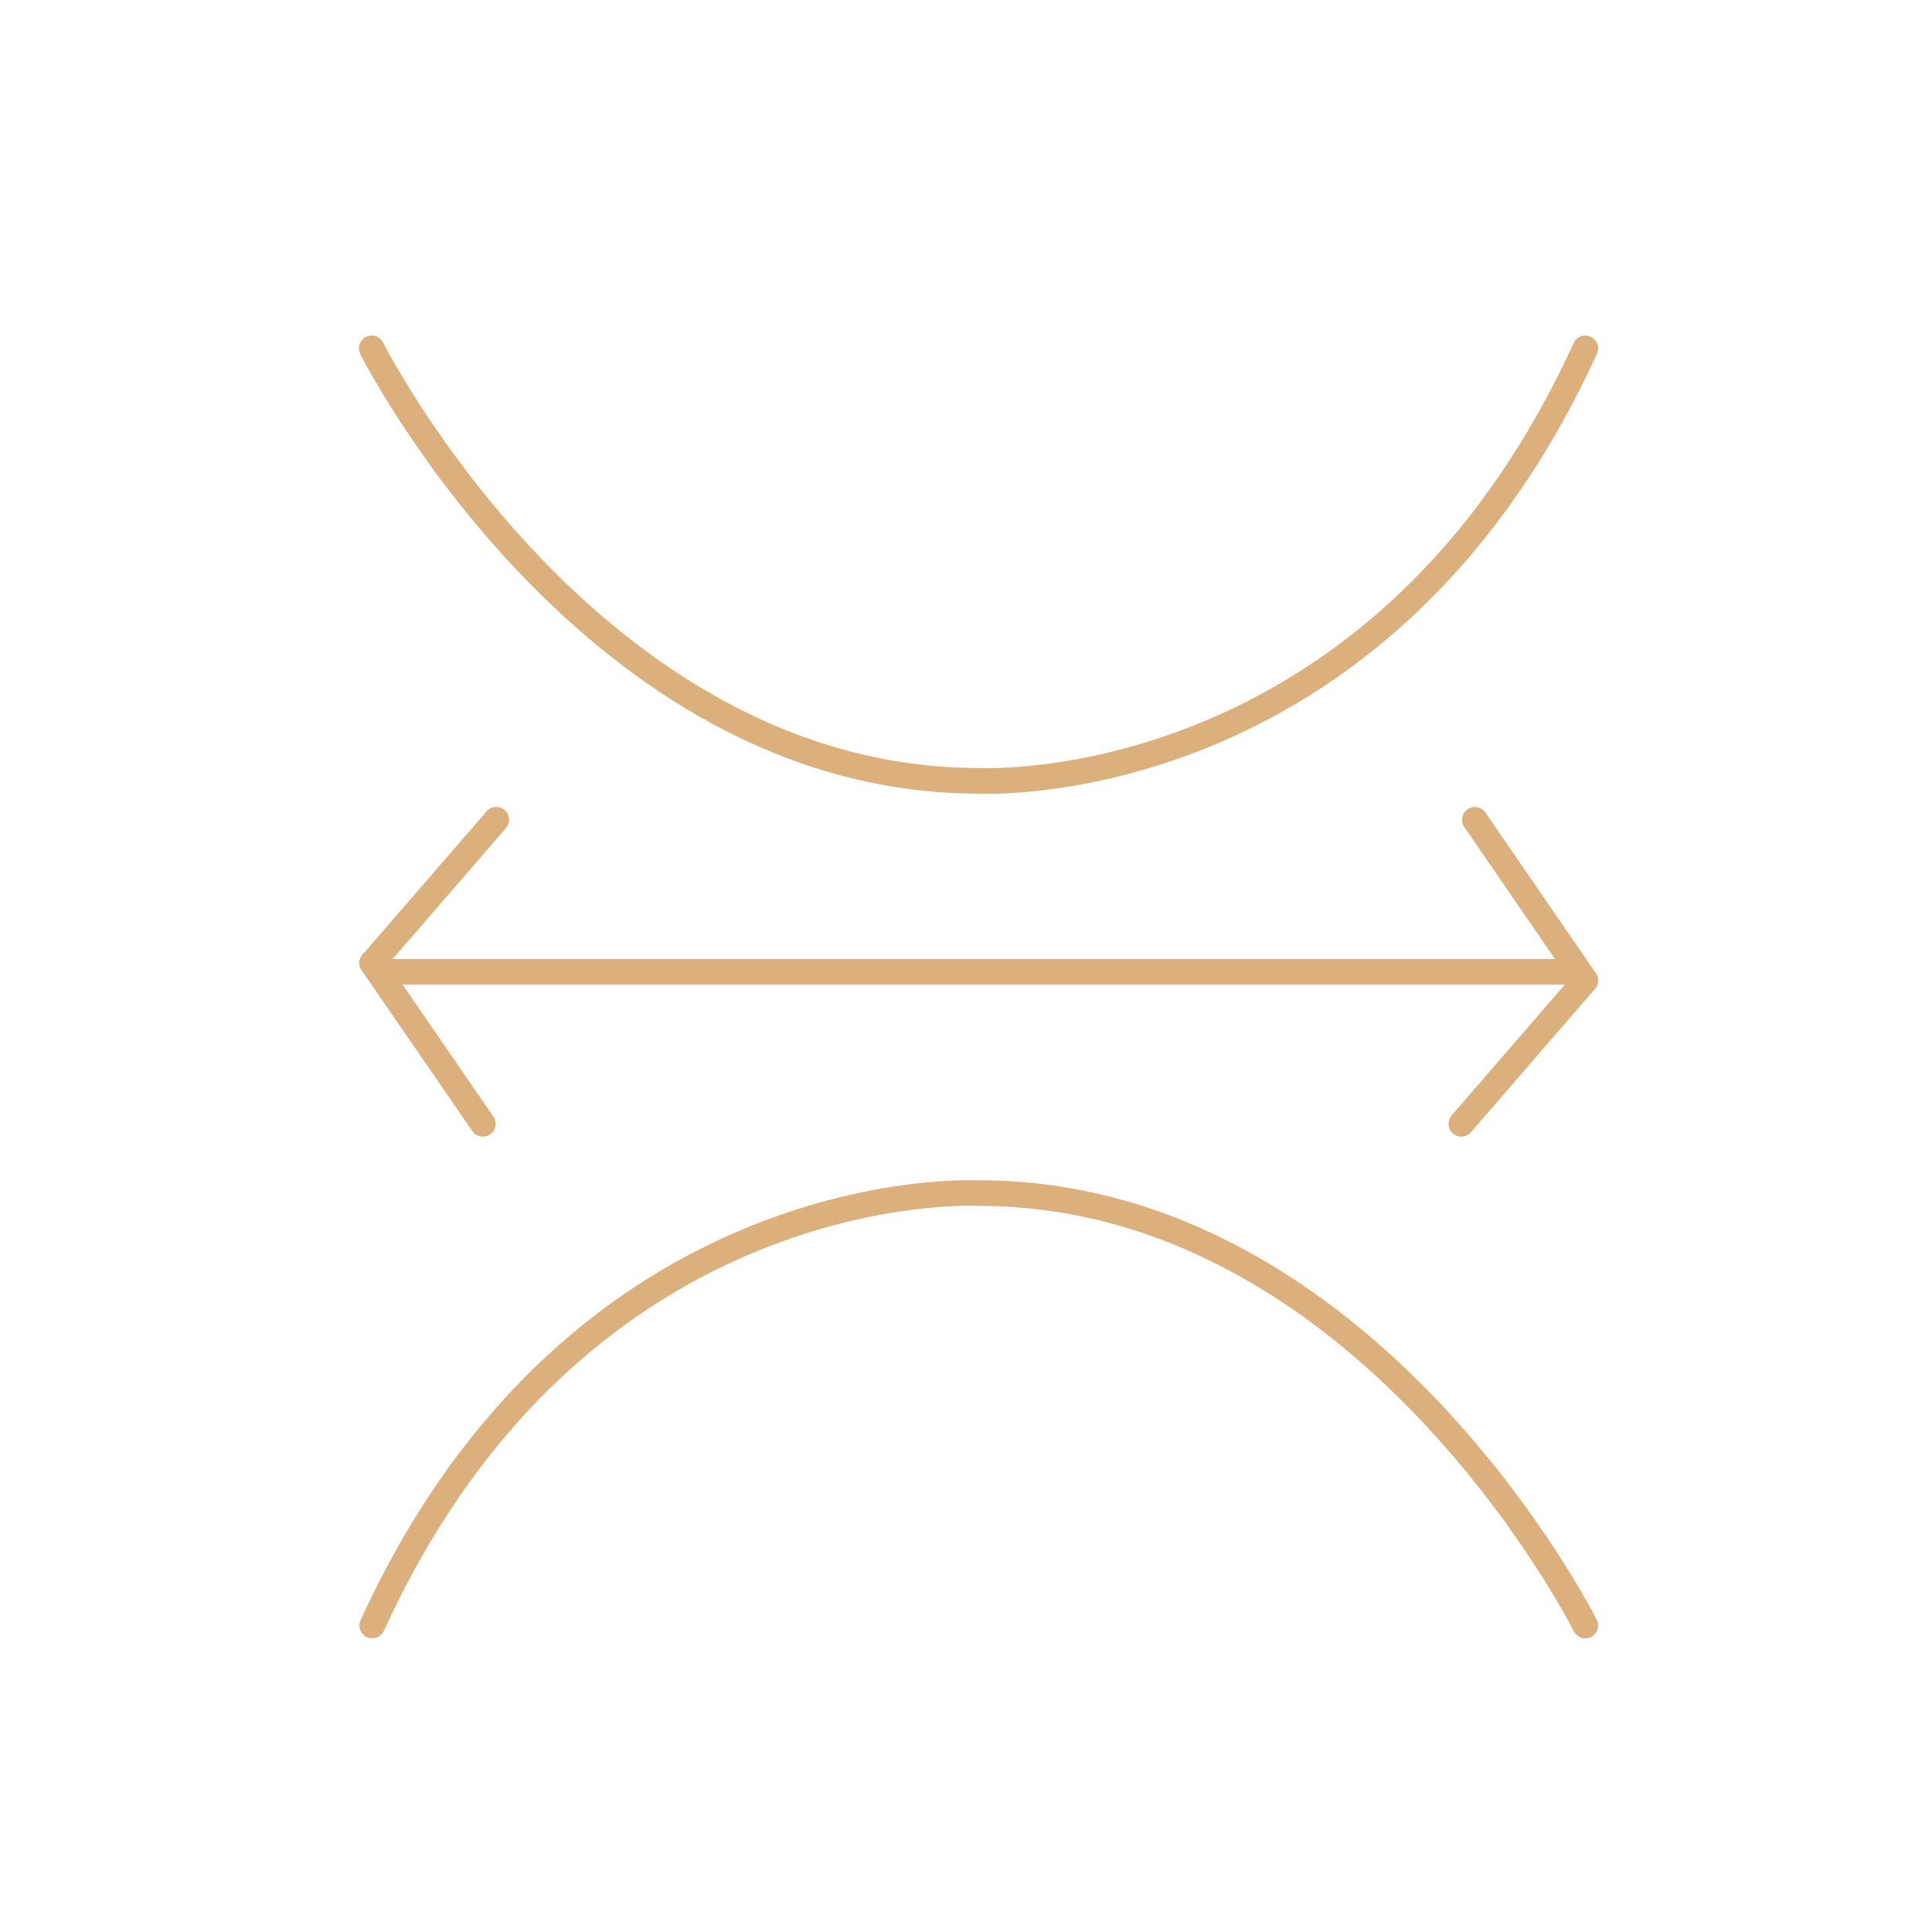 <svg xmlns="http://www.w3.org/2000/svg" viewBox="0 0 150.74 150.74"><defs><style>.cls-1,.cls-2{fill:none;}.cls-1{stroke:#dcb07c;stroke-linecap:round;stroke-linejoin:round;stroke-width:2px;}</style></defs><g id="Calque_2" data-name="Calque 2"><g id="Calque_1-2" data-name="Calque 1"><line class="cls-1" x1="115.07" y1="63.96" x2="123.69" y2="76.5"/><line class="cls-1" x1="123.69" y1="76.5" x2="114.02" y2="87.68"/><line class="cls-1" x1="37.67" y1="87.68" x2="29.04" y2="75.14"/><line class="cls-1" x1="29.04" y1="75.14" x2="38.72" y2="63.96"/><line class="cls-1" x1="30.32" y1="75.82" x2="122.41" y2="75.82"/><rect class="cls-2" width="150.74" height="150.74"/><path class="cls-1" d="M29,27.18S46,60.92,76.37,60.92c0,0,31.1,1.75,47.32-33.74"/><path class="cls-1" d="M123.69,126.83S106.77,93.09,76.37,93.09c0,0-31.11-1.75-47.33,33.74"/></g></g></svg>